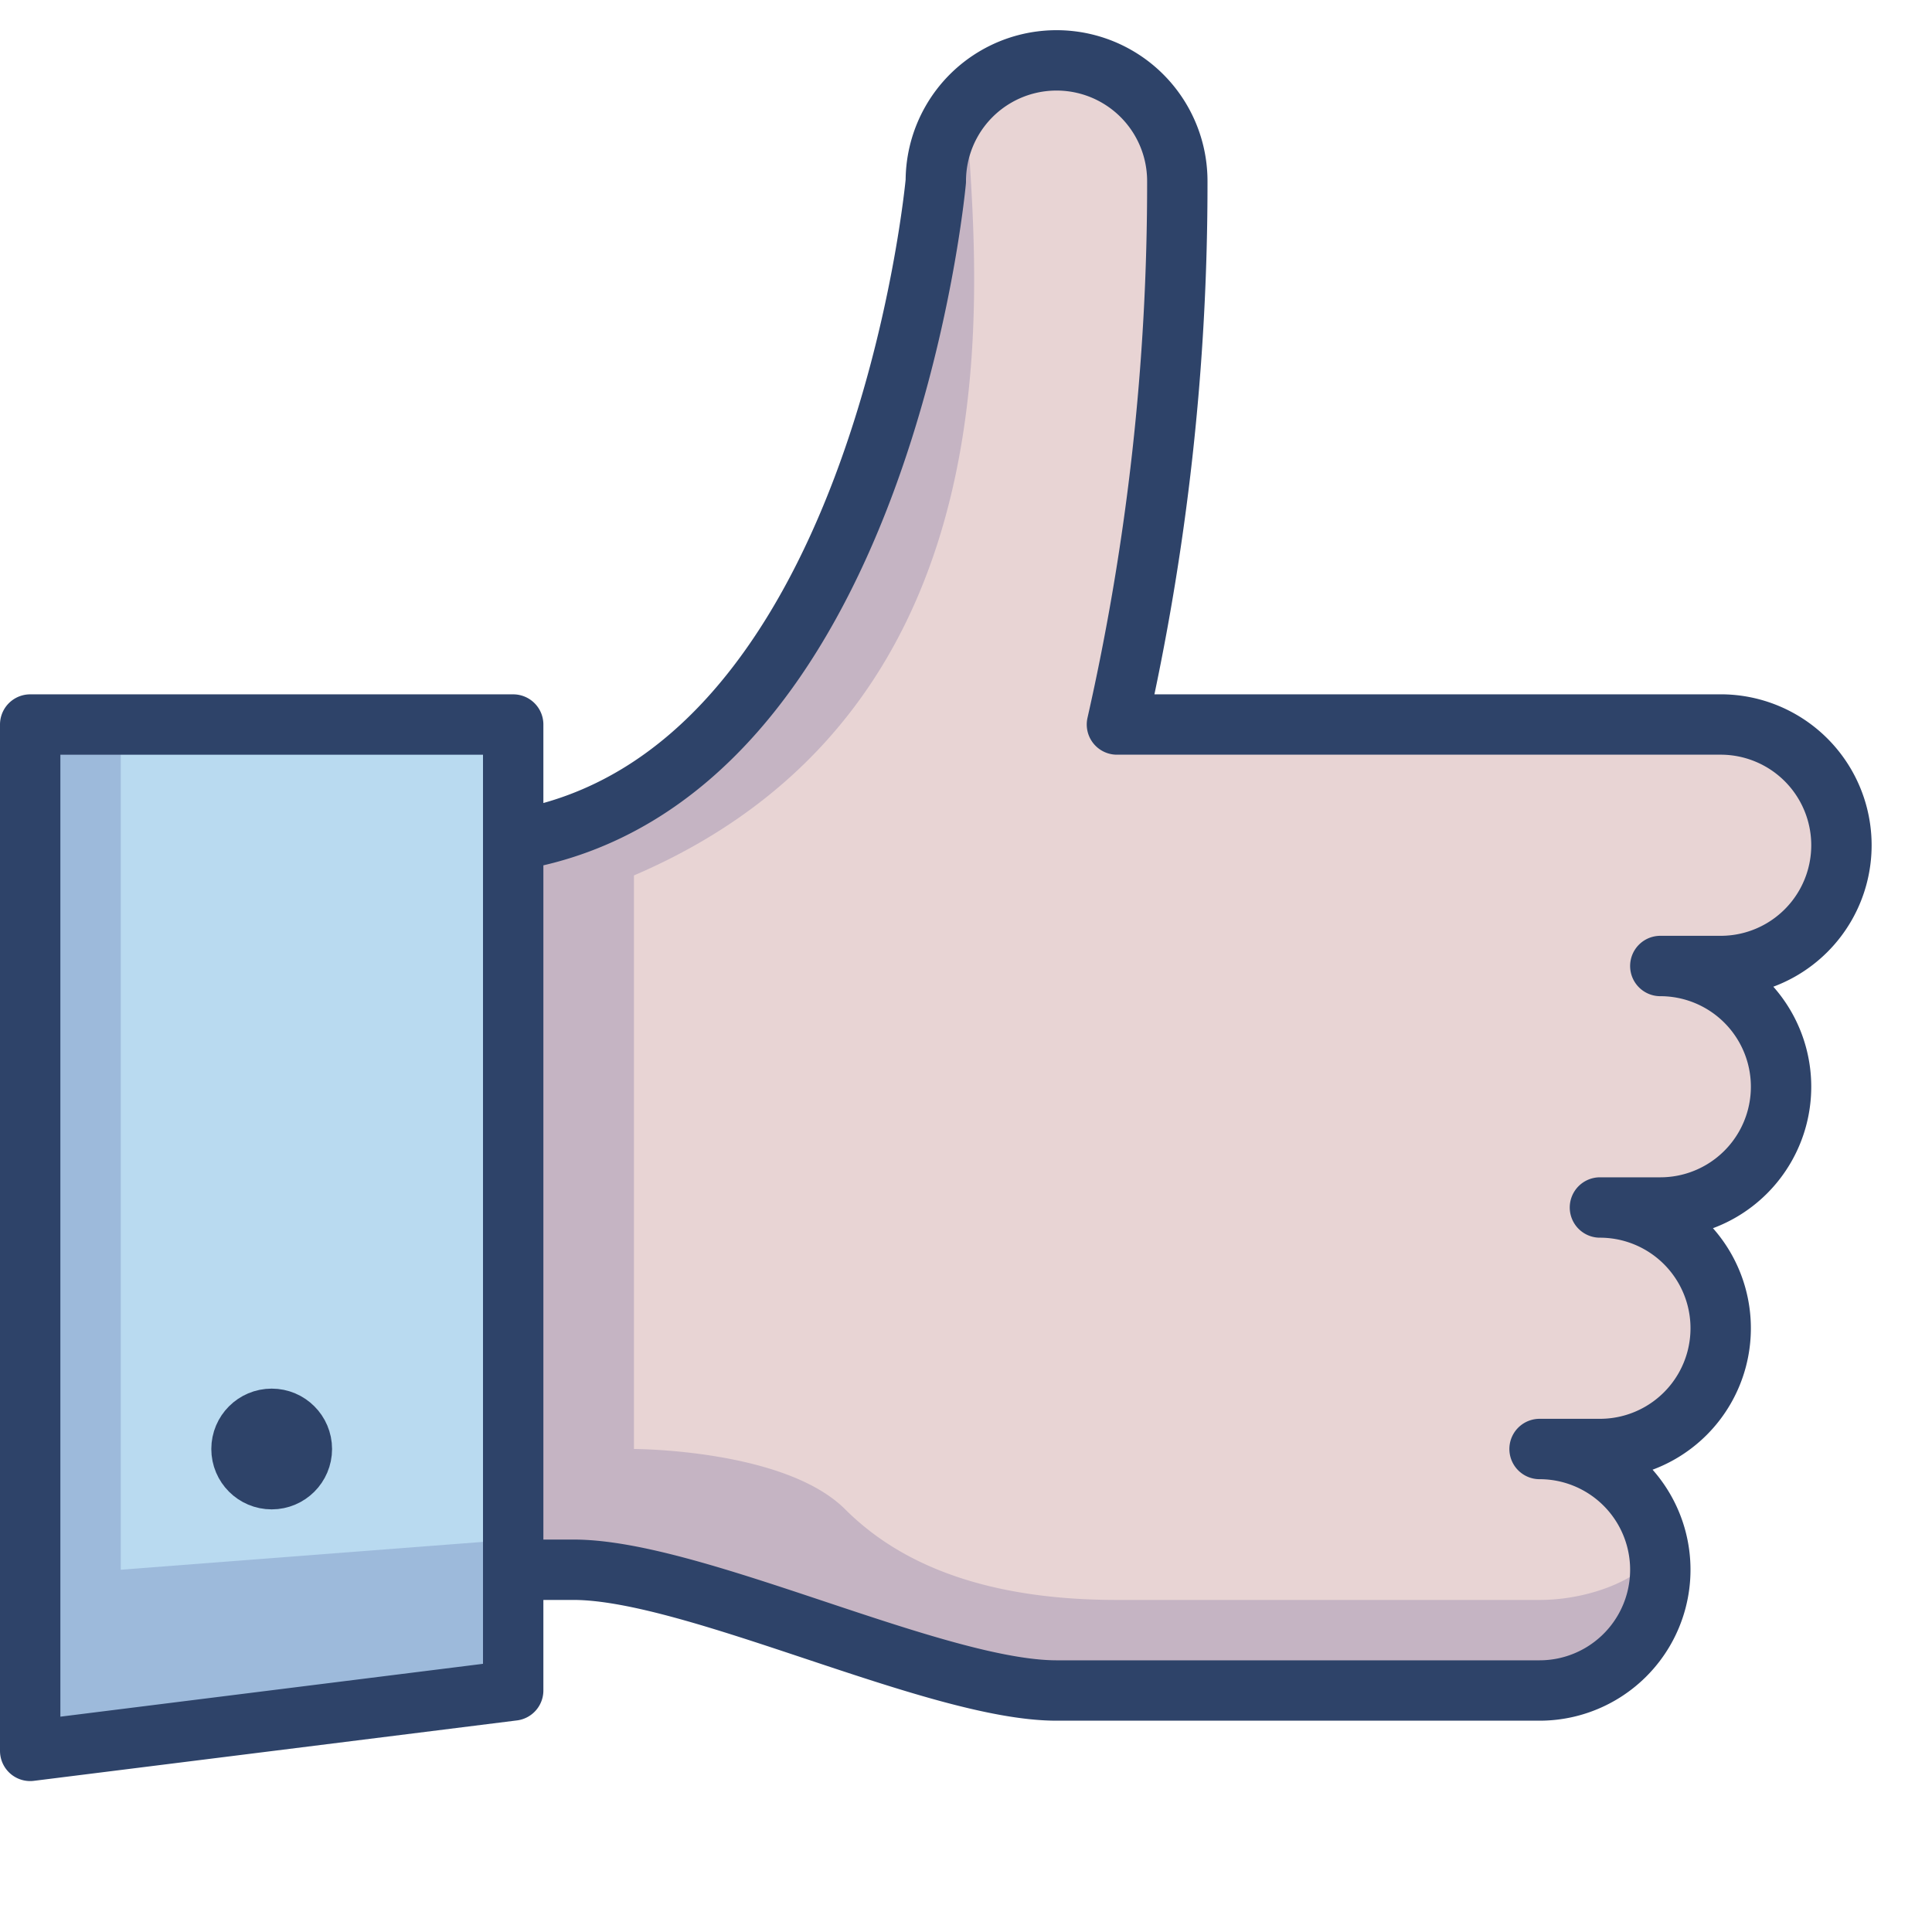 <svg viewBox="0 0 64 64" xmlns="http://www.w3.org/2000/svg" aria-labelledby="title"
aria-describedby="desc" role="img" xmlns:xlink="http://www.w3.org/1999/xlink">
  <title>Like Hand</title>
  <desc>A color styled icon from Orion Icon Library.</desc>
  <path d="M1 58l16-2.001V24.001H1V58z"
  fill="#b9daf0" data-name="layer3"></path>
  <circle fill="#ffc569" r="1" cy="48" cx="9" data-name="layer2"></circle>
  <path fill="#e8d4d4" d="M55 32h2a4 4 0 0 0 0-8H37a81.087 81.087 0 0 0 2-18 4 4 0 0 0-8 0s-1.8 19.863-14 21.844V52h2c4 0 12 4 16 4h16a4 4 0 0 0 0-8h2a4 4 0 0 0 0-8h2a4 4 0 0 0 0-8"
  data-name="layer1"></path>
  <path opacity=".15" data-name="opacity" d="M4 24H1v34l16-2.001V51L4 52V24zm50.928 27.3C54.583 52.191 52.8 53 51 53H37q-6 0-9-3c-2-2-7-2-7-2V29C34.606 23.169 32.156 7.9 32.007 3.369A3.965 3.965 0 0 0 31 6s-1.8 19.863-14 21.843V52h2c.116 0 .251.019.374.026.3.016.619.051.953.1.2.031.4.059.606.1C25.2 53.064 31.57 56 35 56h16a3.956 3.956 0 0 0 3.93-4.7z"
  fill="#000064"></path>
  <path stroke-width="2" stroke-linejoin="round" stroke-linecap="round"
  stroke="#2e4369" fill="none" d="M17 52h2c4 0 12 4 16 4h16a4 4 0 0 0 0-8h2a4 4 0 0 0 0-8h2a4 4 0 0 0 0-8m0 0h2a4 4 0 0 0 0-8H37a81.087 81.087 0 0 0 2-18 4 4 0 0 0-8 0s-1.8 19.863-14 21.844M1 58l16-2.001V24.001H1V58z"
  data-name="stroke"></path>
  <circle stroke-width="2" stroke-linejoin="round" stroke-linecap="round"
  stroke="#2e4369" fill="none" r="1" cy="48" cx="9" data-name="stroke"></circle>
</svg>